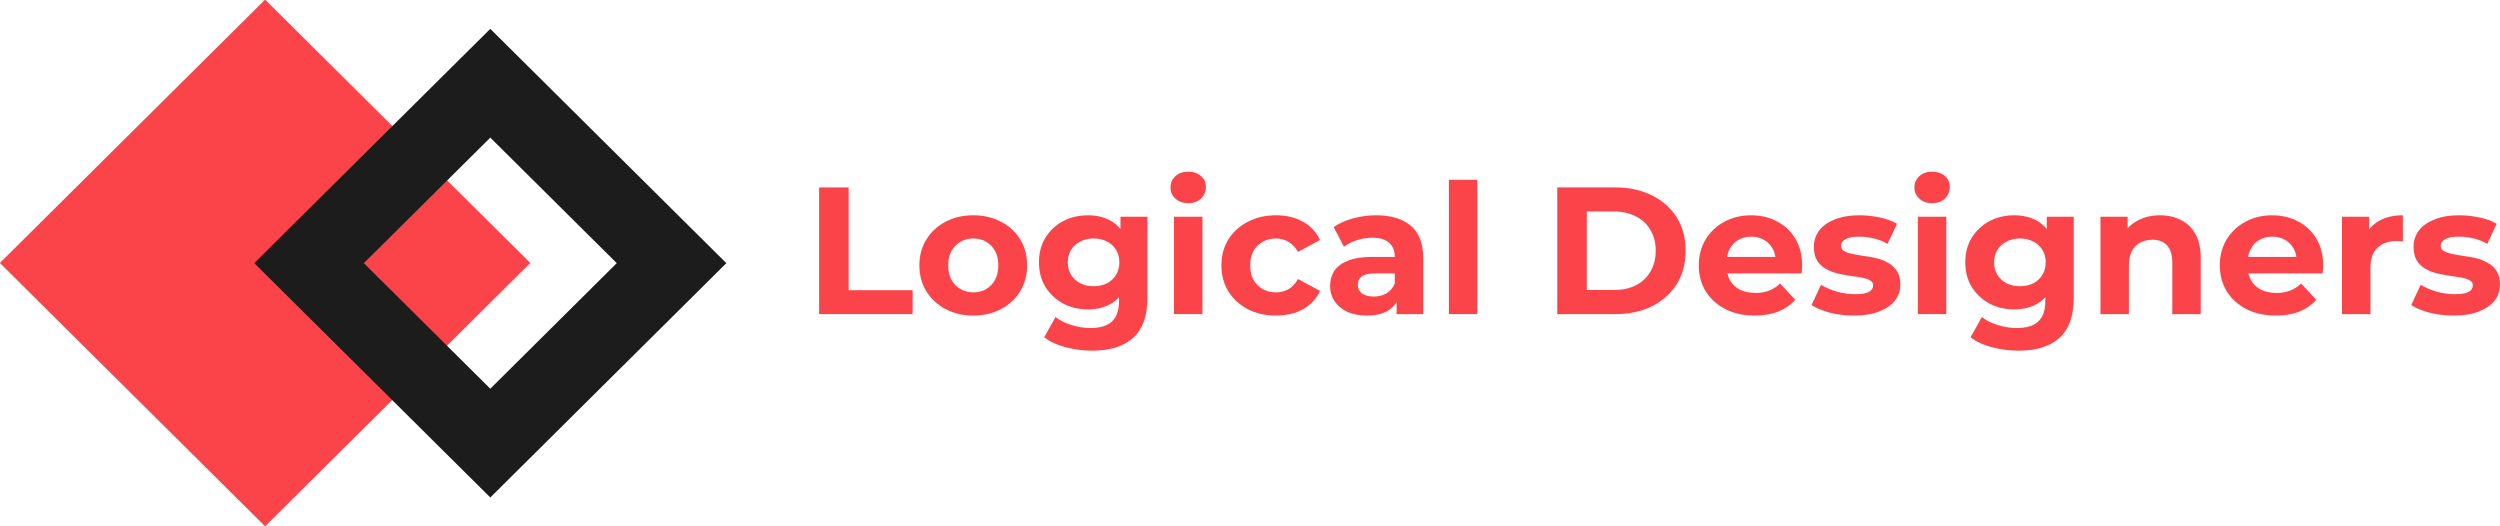 <svg width="228" height="48" viewBox="0 0 228 48" fill="none" xmlns="http://www.w3.org/2000/svg">
<rect width="34.067" height="34.067" transform="matrix(-0.71 -0.705 0.71 -0.705 24.176 48)" fill="#FB4449"/>
<path fill-rule="evenodd" clip-rule="evenodd" d="M44.715 45.37L23.188 24L44.715 2.631L66.242 24L44.715 45.37ZM56.248 24L44.715 12.551L33.181 24L44.715 35.449L56.248 24Z" fill="#1C1C1C"/>
<path d="M223.776 28.778C223.011 28.778 222.274 28.69 221.565 28.514C220.867 28.326 220.312 28.096 219.902 27.82L220.767 25.972C221.177 26.225 221.659 26.434 222.213 26.599C222.779 26.753 223.333 26.83 223.876 26.83C224.475 26.83 224.896 26.759 225.14 26.616C225.395 26.473 225.522 26.274 225.522 26.021C225.522 25.812 225.422 25.658 225.223 25.559C225.034 25.449 224.779 25.367 224.458 25.312C224.136 25.257 223.782 25.202 223.394 25.147C223.017 25.092 222.635 25.02 222.247 24.932C221.859 24.833 221.504 24.69 221.183 24.503C220.861 24.316 220.601 24.063 220.401 23.744C220.213 23.425 220.118 23.012 220.118 22.506C220.118 21.945 220.279 21.45 220.601 21.02C220.933 20.591 221.41 20.256 222.031 20.014C222.651 19.761 223.394 19.634 224.258 19.634C224.868 19.634 225.489 19.7 226.121 19.832C226.752 19.964 227.279 20.157 227.7 20.41L226.836 22.242C226.403 21.989 225.965 21.818 225.522 21.73C225.09 21.631 224.669 21.582 224.258 21.582C223.682 21.582 223.261 21.659 222.995 21.813C222.729 21.967 222.596 22.165 222.596 22.407C222.596 22.627 222.69 22.792 222.878 22.902C223.078 23.012 223.338 23.1 223.66 23.166C223.981 23.232 224.33 23.293 224.707 23.348C225.095 23.392 225.483 23.463 225.871 23.562C226.259 23.661 226.608 23.804 226.919 23.991C227.24 24.167 227.501 24.415 227.7 24.734C227.9 25.042 227.999 25.449 227.999 25.955C227.999 26.506 227.833 26.995 227.501 27.424C227.168 27.842 226.686 28.172 226.054 28.415C225.433 28.657 224.674 28.778 223.776 28.778Z" fill="#FB4449"/>
<path d="M213.59 28.646V19.766H216.067V22.275L215.718 21.549C215.984 20.922 216.411 20.448 216.998 20.129C217.586 19.799 218.301 19.634 219.143 19.634V22.011C219.032 22 218.932 21.994 218.844 21.994C218.755 21.983 218.661 21.978 218.561 21.978C217.852 21.978 217.275 22.181 216.832 22.588C216.4 22.985 216.184 23.606 216.184 24.453V28.646H213.59Z" fill="#FB4449"/>
<path d="M207.553 28.778C206.534 28.778 205.636 28.58 204.86 28.183C204.095 27.787 203.502 27.248 203.081 26.566C202.66 25.873 202.449 25.086 202.449 24.206C202.449 23.315 202.654 22.528 203.064 21.846C203.486 21.153 204.056 20.613 204.777 20.228C205.497 19.832 206.312 19.634 207.221 19.634C208.097 19.634 208.884 19.821 209.582 20.195C210.291 20.558 210.851 21.087 211.261 21.78C211.671 22.462 211.876 23.282 211.876 24.239C211.876 24.338 211.871 24.453 211.86 24.585C211.849 24.706 211.838 24.822 211.826 24.932H204.561V23.43H210.463L209.466 23.876C209.466 23.414 209.371 23.012 209.183 22.671C208.994 22.33 208.734 22.066 208.401 21.879C208.069 21.681 207.681 21.582 207.238 21.582C206.794 21.582 206.401 21.681 206.057 21.879C205.725 22.066 205.464 22.335 205.276 22.688C205.087 23.029 204.993 23.436 204.993 23.909V24.305C204.993 24.789 205.098 25.218 205.309 25.592C205.531 25.955 205.835 26.236 206.223 26.434C206.622 26.621 207.088 26.715 207.62 26.715C208.097 26.715 208.512 26.643 208.867 26.5C209.233 26.357 209.565 26.142 209.865 25.856L211.245 27.342C210.834 27.804 210.319 28.162 209.698 28.415C209.078 28.657 208.363 28.778 207.553 28.778Z" fill="#FB4449"/>
<path d="M196.999 19.634C197.709 19.634 198.34 19.777 198.895 20.063C199.46 20.338 199.903 20.767 200.225 21.351C200.546 21.923 200.707 22.66 200.707 23.562V28.646H198.113V23.958C198.113 23.243 197.953 22.715 197.631 22.374C197.321 22.033 196.877 21.862 196.301 21.862C195.891 21.862 195.52 21.95 195.187 22.126C194.866 22.291 194.611 22.55 194.422 22.902C194.245 23.254 194.156 23.705 194.156 24.255V28.646H191.562V19.766H194.04V22.225L193.574 21.483C193.896 20.889 194.356 20.432 194.954 20.113C195.553 19.794 196.234 19.634 196.999 19.634Z" fill="#FB4449"/>
<path d="M184.106 31.98C183.263 31.98 182.449 31.875 181.662 31.666C180.886 31.468 180.237 31.165 179.717 30.758L180.747 28.91C181.124 29.218 181.601 29.46 182.177 29.636C182.765 29.823 183.341 29.916 183.906 29.916C184.826 29.916 185.491 29.713 185.902 29.306C186.323 28.899 186.533 28.294 186.533 27.49V26.153L186.7 23.925L186.666 21.681V19.766H189.127V27.16C189.127 28.811 188.695 30.026 187.83 30.808C186.966 31.589 185.724 31.98 184.106 31.98ZM183.707 28.216C182.876 28.216 182.122 28.04 181.446 27.688C180.781 27.325 180.243 26.825 179.833 26.186C179.434 25.537 179.234 24.784 179.234 23.925C179.234 23.056 179.434 22.302 179.833 21.664C180.243 21.015 180.781 20.514 181.446 20.162C182.122 19.81 182.876 19.634 183.707 19.634C184.461 19.634 185.126 19.788 185.702 20.096C186.278 20.393 186.727 20.861 187.049 21.499C187.37 22.126 187.531 22.935 187.531 23.925C187.531 24.905 187.37 25.713 187.049 26.352C186.727 26.979 186.278 27.446 185.702 27.754C185.126 28.062 184.461 28.216 183.707 28.216ZM184.222 26.104C184.677 26.104 185.081 26.016 185.436 25.84C185.791 25.653 186.068 25.394 186.267 25.064C186.467 24.734 186.567 24.354 186.567 23.925C186.567 23.485 186.467 23.106 186.267 22.787C186.068 22.456 185.791 22.203 185.436 22.027C185.081 21.84 184.677 21.747 184.222 21.747C183.768 21.747 183.363 21.84 183.009 22.027C182.654 22.203 182.371 22.456 182.161 22.787C181.961 23.106 181.861 23.485 181.861 23.925C181.861 24.354 181.961 24.734 182.161 25.064C182.371 25.394 182.654 25.653 183.009 25.84C183.363 26.016 183.768 26.104 184.222 26.104Z" fill="#FB4449"/>
<path d="M174.91 28.645V19.766H177.503V28.645H174.91ZM176.206 18.528C175.73 18.528 175.342 18.391 175.043 18.116C174.743 17.841 174.594 17.5 174.594 17.092C174.594 16.685 174.743 16.344 175.043 16.069C175.342 15.794 175.73 15.656 176.206 15.656C176.683 15.656 177.071 15.789 177.37 16.053C177.67 16.306 177.819 16.636 177.819 17.043C177.819 17.472 177.67 17.83 177.37 18.116C177.082 18.391 176.694 18.528 176.206 18.528Z" fill="#FB4449"/>
<path d="M169.085 28.778C168.32 28.778 167.583 28.69 166.874 28.514C166.175 28.326 165.621 28.096 165.211 27.82L166.076 25.972C166.486 26.225 166.968 26.434 167.522 26.599C168.087 26.753 168.641 26.83 169.185 26.83C169.783 26.83 170.204 26.759 170.448 26.616C170.703 26.473 170.831 26.274 170.831 26.021C170.831 25.812 170.731 25.658 170.531 25.559C170.343 25.449 170.088 25.367 169.767 25.312C169.445 25.257 169.09 25.202 168.702 25.147C168.326 25.092 167.943 25.02 167.555 24.932C167.167 24.833 166.813 24.69 166.491 24.503C166.17 24.316 165.909 24.063 165.71 23.744C165.521 23.425 165.427 23.012 165.427 22.506C165.427 21.945 165.588 21.45 165.909 21.02C166.242 20.591 166.718 20.256 167.339 20.014C167.96 19.761 168.702 19.634 169.567 19.634C170.177 19.634 170.797 19.7 171.429 19.832C172.061 19.964 172.587 20.157 173.009 20.41L172.144 22.242C171.712 21.989 171.274 21.818 170.831 21.73C170.398 21.631 169.977 21.582 169.567 21.582C168.991 21.582 168.569 21.659 168.303 21.813C168.037 21.967 167.904 22.165 167.904 22.407C167.904 22.627 167.999 22.792 168.187 22.902C168.387 23.012 168.647 23.1 168.968 23.166C169.29 23.232 169.639 23.293 170.016 23.348C170.404 23.392 170.792 23.463 171.18 23.562C171.568 23.661 171.917 23.804 172.227 23.991C172.549 24.167 172.809 24.415 173.009 24.734C173.208 25.042 173.308 25.449 173.308 25.955C173.308 26.506 173.142 26.995 172.809 27.424C172.477 27.842 171.994 28.172 171.363 28.415C170.742 28.657 169.983 28.778 169.085 28.778Z" fill="#FB4449"/>
<path d="M160.034 28.778C159.014 28.778 158.116 28.58 157.341 28.183C156.576 27.787 155.983 27.248 155.561 26.566C155.14 25.873 154.93 25.086 154.93 24.206C154.93 23.315 155.135 22.528 155.545 21.846C155.966 21.153 156.537 20.613 157.257 20.228C157.978 19.832 158.793 19.634 159.701 19.634C160.577 19.634 161.364 19.821 162.062 20.195C162.772 20.558 163.332 21.087 163.742 21.78C164.152 22.462 164.357 23.282 164.357 24.239C164.357 24.338 164.351 24.453 164.34 24.585C164.329 24.706 164.318 24.822 164.307 24.932H157.041V23.43H162.944L161.946 23.876C161.946 23.414 161.852 23.012 161.663 22.671C161.475 22.33 161.214 22.066 160.882 21.879C160.549 21.681 160.161 21.582 159.718 21.582C159.275 21.582 158.881 21.681 158.538 21.879C158.205 22.066 157.945 22.335 157.756 22.688C157.568 23.029 157.474 23.436 157.474 23.909V24.305C157.474 24.789 157.579 25.218 157.789 25.592C158.011 25.955 158.316 26.236 158.704 26.434C159.103 26.621 159.568 26.715 160.1 26.715C160.577 26.715 160.993 26.643 161.347 26.5C161.713 26.357 162.046 26.142 162.345 25.856L163.725 27.342C163.315 27.804 162.799 28.162 162.179 28.415C161.558 28.657 160.843 28.778 160.034 28.778Z" fill="#FB4449"/>
<path d="M142.023 28.646V17.092H147.311C148.574 17.092 149.688 17.334 150.652 17.819C151.617 18.292 152.371 18.957 152.914 19.816C153.457 20.674 153.728 21.692 153.728 22.869C153.728 24.035 153.457 25.053 152.914 25.922C152.371 26.78 151.617 27.452 150.652 27.936C149.688 28.409 148.574 28.646 147.311 28.646H142.023ZM144.717 26.451H147.178C147.953 26.451 148.624 26.307 149.189 26.021C149.766 25.724 150.209 25.306 150.519 24.767C150.841 24.228 151.002 23.595 151.002 22.869C151.002 22.132 150.841 21.499 150.519 20.971C150.209 20.432 149.766 20.019 149.189 19.733C148.624 19.436 147.953 19.288 147.178 19.288H144.717V26.451Z" fill="#FB4449"/>
<path d="M132.141 28.646V16.399H134.734V28.646H132.141Z" fill="#FB4449"/>
<path d="M127.373 28.646V26.913L127.207 26.533V23.43C127.207 22.88 127.035 22.451 126.692 22.143C126.359 21.835 125.844 21.681 125.145 21.681C124.669 21.681 124.198 21.758 123.732 21.912C123.278 22.055 122.89 22.253 122.568 22.506L121.637 20.707C122.125 20.366 122.712 20.102 123.4 19.915C124.087 19.728 124.785 19.634 125.495 19.634C126.858 19.634 127.916 19.953 128.67 20.591C129.424 21.23 129.801 22.225 129.801 23.579V28.646H127.373ZM124.647 28.778C123.948 28.778 123.35 28.662 122.851 28.431C122.352 28.189 121.97 27.864 121.704 27.457C121.438 27.05 121.305 26.594 121.305 26.087C121.305 25.559 121.432 25.097 121.687 24.701C121.953 24.305 122.369 23.997 122.934 23.777C123.499 23.546 124.236 23.43 125.145 23.43H127.523V24.932H125.428C124.818 24.932 124.397 25.031 124.164 25.229C123.943 25.427 123.832 25.675 123.832 25.972C123.832 26.302 123.959 26.566 124.214 26.764C124.48 26.951 124.841 27.045 125.295 27.045C125.727 27.045 126.115 26.946 126.459 26.748C126.802 26.538 127.052 26.236 127.207 25.84L127.606 27.028C127.418 27.6 127.074 28.035 126.575 28.332C126.076 28.629 125.434 28.778 124.647 28.778Z" fill="#FB4449"/>
<path d="M116.379 28.778C115.414 28.778 114.555 28.585 113.801 28.2C113.048 27.804 112.455 27.259 112.022 26.566C111.601 25.873 111.391 25.086 111.391 24.206C111.391 23.315 111.601 22.528 112.022 21.846C112.455 21.153 113.048 20.613 113.801 20.228C114.555 19.832 115.414 19.634 116.379 19.634C117.321 19.634 118.141 19.832 118.839 20.228C119.538 20.613 120.053 21.169 120.385 21.895L118.374 22.968C118.141 22.55 117.847 22.242 117.492 22.044C117.149 21.846 116.772 21.747 116.362 21.747C115.919 21.747 115.519 21.846 115.165 22.044C114.81 22.242 114.527 22.522 114.317 22.886C114.117 23.249 114.018 23.689 114.018 24.206C114.018 24.723 114.117 25.163 114.317 25.526C114.527 25.889 114.81 26.17 115.165 26.368C115.519 26.566 115.919 26.665 116.362 26.665C116.772 26.665 117.149 26.572 117.492 26.384C117.847 26.186 118.141 25.873 118.374 25.444L120.385 26.533C120.053 27.248 119.538 27.804 118.839 28.2C118.141 28.585 117.321 28.778 116.379 28.778Z" fill="#FB4449"/>
<path d="M107.066 28.645V19.766H109.66V28.645H107.066ZM108.363 18.528C107.886 18.528 107.498 18.391 107.199 18.116C106.9 17.841 106.75 17.5 106.75 17.092C106.75 16.685 106.9 16.344 107.199 16.069C107.498 15.794 107.886 15.656 108.363 15.656C108.839 15.656 109.227 15.789 109.527 16.053C109.826 16.306 109.976 16.636 109.976 17.043C109.976 17.472 109.826 17.83 109.527 18.116C109.238 18.391 108.85 18.528 108.363 18.528Z" fill="#FB4449"/>
<path d="M99.625 31.98C98.783 31.98 97.968 31.875 97.181 31.666C96.406 31.468 95.757 31.165 95.236 30.758L96.267 28.91C96.644 29.218 97.12 29.46 97.697 29.636C98.284 29.823 98.861 29.916 99.426 29.916C100.346 29.916 101.011 29.713 101.421 29.306C101.842 28.899 102.053 28.294 102.053 27.49V26.153L102.219 23.925L102.186 21.681V19.766H104.647V27.16C104.647 28.811 104.214 30.026 103.35 30.808C102.485 31.589 101.244 31.98 99.625 31.98ZM99.226 28.216C98.395 28.216 97.641 28.04 96.965 27.688C96.3 27.325 95.763 26.825 95.353 26.186C94.953 25.537 94.754 24.784 94.754 23.925C94.754 23.056 94.953 22.302 95.353 21.664C95.763 21.015 96.3 20.514 96.965 20.162C97.641 19.81 98.395 19.634 99.226 19.634C99.98 19.634 100.645 19.788 101.222 20.096C101.798 20.393 102.247 20.861 102.568 21.499C102.89 22.126 103.05 22.935 103.05 23.925C103.05 24.905 102.89 25.713 102.568 26.352C102.247 26.979 101.798 27.446 101.222 27.754C100.645 28.062 99.98 28.216 99.226 28.216ZM99.742 26.104C100.196 26.104 100.601 26.016 100.956 25.84C101.31 25.653 101.587 25.394 101.787 25.064C101.986 24.734 102.086 24.354 102.086 23.925C102.086 23.485 101.986 23.106 101.787 22.787C101.587 22.456 101.31 22.203 100.956 22.027C100.601 21.84 100.196 21.747 99.742 21.747C99.287 21.747 98.883 21.84 98.528 22.027C98.173 22.203 97.891 22.456 97.68 22.787C97.481 23.106 97.381 23.485 97.381 23.925C97.381 24.354 97.481 24.734 97.68 25.064C97.891 25.394 98.173 25.653 98.528 25.84C98.883 26.016 99.287 26.104 99.742 26.104Z" fill="#FB4449"/>
<path d="M88.769 28.778C87.816 28.778 86.968 28.58 86.225 28.183C85.494 27.787 84.912 27.248 84.48 26.566C84.058 25.873 83.848 25.086 83.848 24.206C83.848 23.315 84.058 22.528 84.48 21.846C84.912 21.153 85.494 20.613 86.225 20.228C86.968 19.832 87.816 19.634 88.769 19.634C89.711 19.634 90.554 19.832 91.296 20.228C92.039 20.613 92.621 21.147 93.042 21.829C93.463 22.511 93.674 23.304 93.674 24.206C93.674 25.086 93.463 25.873 93.042 26.566C92.621 27.248 92.039 27.787 91.296 28.183C90.554 28.58 89.711 28.778 88.769 28.778ZM88.769 26.665C89.201 26.665 89.589 26.566 89.933 26.368C90.276 26.17 90.548 25.889 90.748 25.526C90.947 25.152 91.047 24.712 91.047 24.206C91.047 23.689 90.947 23.249 90.748 22.886C90.548 22.522 90.276 22.242 89.933 22.044C89.589 21.846 89.201 21.747 88.769 21.747C88.337 21.747 87.949 21.846 87.605 22.044C87.262 22.242 86.984 22.522 86.774 22.886C86.574 23.249 86.475 23.689 86.475 24.206C86.475 24.712 86.574 25.152 86.774 25.526C86.984 25.889 87.262 26.17 87.605 26.368C87.949 26.566 88.337 26.665 88.769 26.665Z" fill="#FB4449"/>
<path d="M74.703 28.646V17.092H77.397V26.467H83.232V28.646H74.703Z" fill="#FB4449"/>
</svg>
